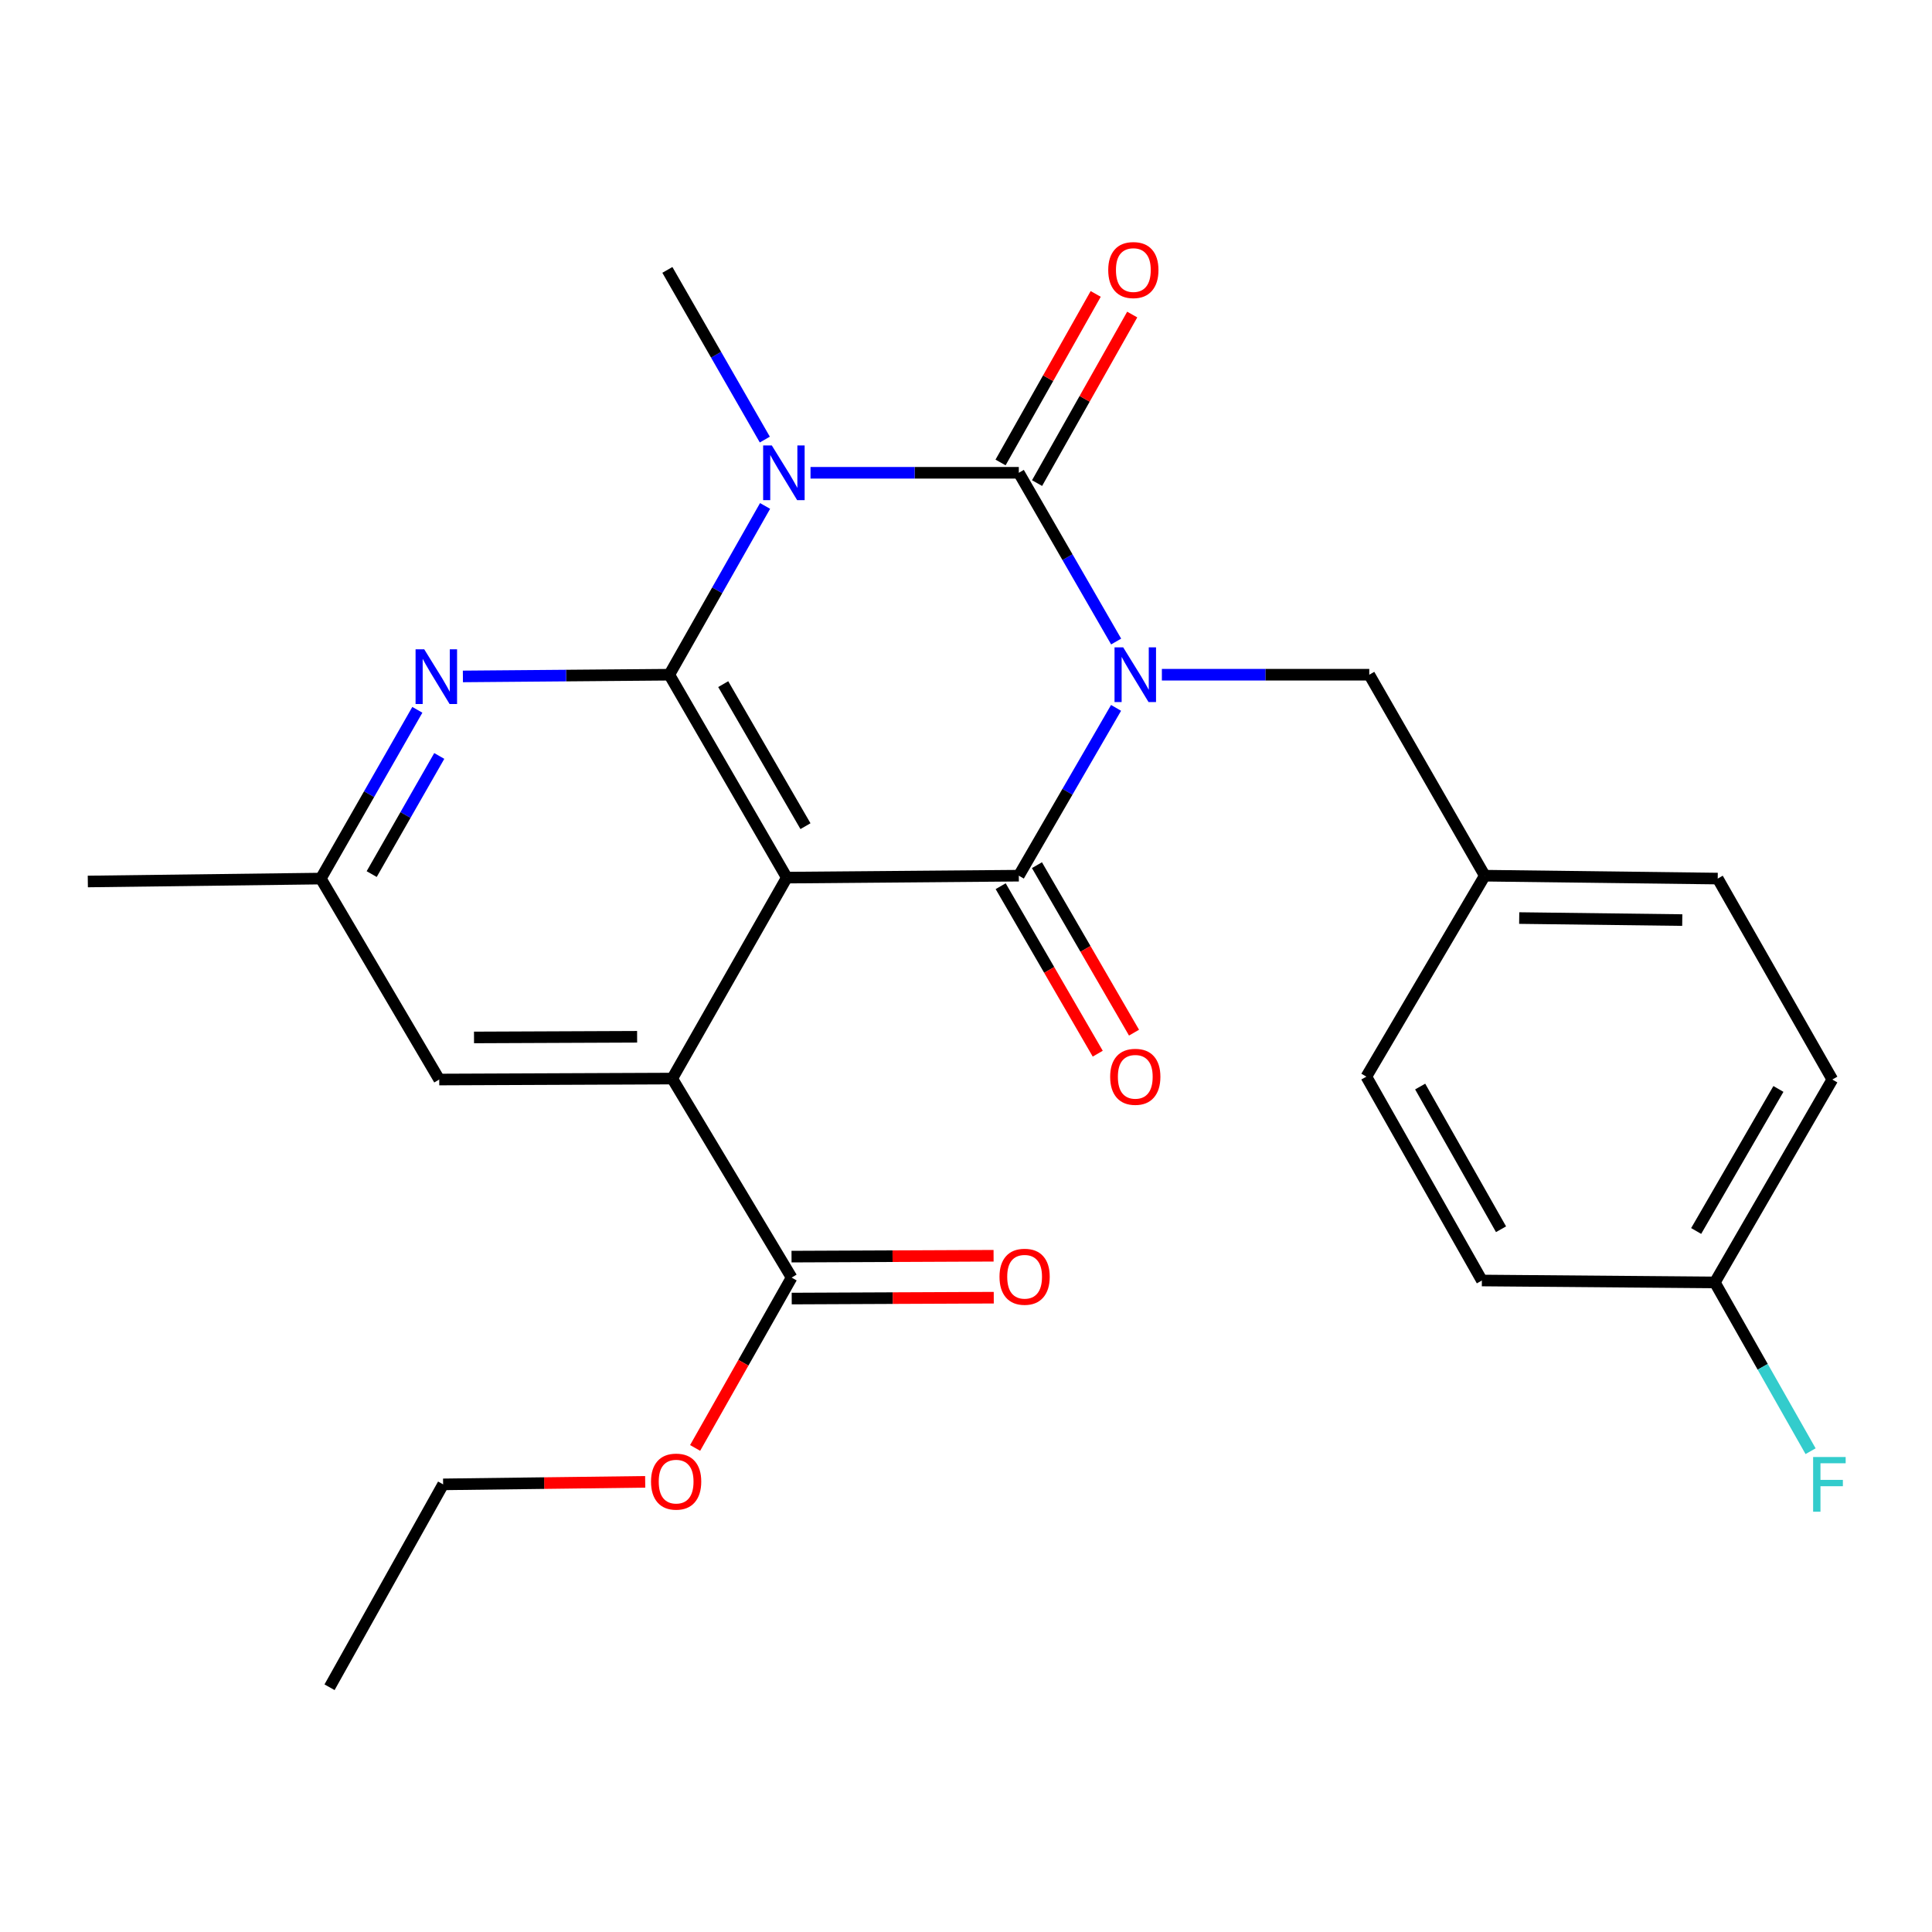 <?xml version='1.0' encoding='iso-8859-1'?>
<svg version='1.1' baseProfile='full'
              xmlns='http://www.w3.org/2000/svg'
                      xmlns:rdkit='http://www.rdkit.org/xml'
                      xmlns:xlink='http://www.w3.org/1999/xlink'
                  xml:space='preserve'
width='1000px' height='1000px' viewBox='0 0 1000 1000'>
<!-- END OF HEADER -->
<rect style='opacity:1.0;fill:#FFFFFF;stroke:none' width='1000' height='1000' x='0' y='0'> </rect>
<path class='bond-0' d='M 577.712,332.054 L 552.523,288.383' style='fill:none;fill-rule:evenodd;stroke:#0000FF;stroke-width:6px;stroke-linecap:butt;stroke-linejoin:miter;stroke-opacity:1' />
<path class='bond-0' d='M 552.523,288.383 L 527.334,244.712' style='fill:none;fill-rule:evenodd;stroke:#000000;stroke-width:6px;stroke-linecap:butt;stroke-linejoin:miter;stroke-opacity:1' />
<path class='bond-3' d='M 577.671,366.396 L 552.503,409.825' style='fill:none;fill-rule:evenodd;stroke:#0000FF;stroke-width:6px;stroke-linecap:butt;stroke-linejoin:miter;stroke-opacity:1' />
<path class='bond-3' d='M 552.503,409.825 L 527.334,453.255' style='fill:none;fill-rule:evenodd;stroke:#000000;stroke-width:6px;stroke-linecap:butt;stroke-linejoin:miter;stroke-opacity:1' />
<path class='bond-8' d='M 601.387,349.231 L 655.059,349.231' style='fill:none;fill-rule:evenodd;stroke:#0000FF;stroke-width:6px;stroke-linecap:butt;stroke-linejoin:miter;stroke-opacity:1' />
<path class='bond-8' d='M 655.059,349.231 L 708.731,349.231' style='fill:none;fill-rule:evenodd;stroke:#000000;stroke-width:6px;stroke-linecap:butt;stroke-linejoin:miter;stroke-opacity:1' />
<path class='bond-1' d='M 527.334,244.712 L 473.427,244.712' style='fill:none;fill-rule:evenodd;stroke:#000000;stroke-width:6px;stroke-linecap:butt;stroke-linejoin:miter;stroke-opacity:1' />
<path class='bond-1' d='M 473.427,244.712 L 419.52,244.712' style='fill:none;fill-rule:evenodd;stroke:#0000FF;stroke-width:6px;stroke-linecap:butt;stroke-linejoin:miter;stroke-opacity:1' />
<path class='bond-9' d='M 536.786,250.048 L 561.41,206.429' style='fill:none;fill-rule:evenodd;stroke:#000000;stroke-width:6px;stroke-linecap:butt;stroke-linejoin:miter;stroke-opacity:1' />
<path class='bond-9' d='M 561.41,206.429 L 586.035,162.81' style='fill:none;fill-rule:evenodd;stroke:#FF0000;stroke-width:6px;stroke-linecap:butt;stroke-linejoin:miter;stroke-opacity:1' />
<path class='bond-9' d='M 517.883,239.377 L 542.508,195.758' style='fill:none;fill-rule:evenodd;stroke:#000000;stroke-width:6px;stroke-linecap:butt;stroke-linejoin:miter;stroke-opacity:1' />
<path class='bond-9' d='M 542.508,195.758 L 567.132,152.138' style='fill:none;fill-rule:evenodd;stroke:#FF0000;stroke-width:6px;stroke-linecap:butt;stroke-linejoin:miter;stroke-opacity:1' />
<path class='bond-14' d='M 395.869,227.525 L 370.65,183.612' style='fill:none;fill-rule:evenodd;stroke:#0000FF;stroke-width:6px;stroke-linecap:butt;stroke-linejoin:miter;stroke-opacity:1' />
<path class='bond-14' d='M 370.65,183.612 L 345.431,139.699' style='fill:none;fill-rule:evenodd;stroke:#000000;stroke-width:6px;stroke-linecap:butt;stroke-linejoin:miter;stroke-opacity:1' />
<path class='bond-26' d='M 396,261.877 L 371.216,305.554' style='fill:none;fill-rule:evenodd;stroke:#0000FF;stroke-width:6px;stroke-linecap:butt;stroke-linejoin:miter;stroke-opacity:1' />
<path class='bond-26' d='M 371.216,305.554 L 346.432,349.231' style='fill:none;fill-rule:evenodd;stroke:#000000;stroke-width:6px;stroke-linecap:butt;stroke-linejoin:miter;stroke-opacity:1' />
<path class='bond-2' d='M 407.247,454.256 L 527.334,453.255' style='fill:none;fill-rule:evenodd;stroke:#000000;stroke-width:6px;stroke-linecap:butt;stroke-linejoin:miter;stroke-opacity:1' />
<path class='bond-4' d='M 407.247,454.256 L 346.432,349.231' style='fill:none;fill-rule:evenodd;stroke:#000000;stroke-width:6px;stroke-linecap:butt;stroke-linejoin:miter;stroke-opacity:1' />
<path class='bond-4' d='M 416.91,427.624 L 374.339,354.107' style='fill:none;fill-rule:evenodd;stroke:#000000;stroke-width:6px;stroke-linecap:butt;stroke-linejoin:miter;stroke-opacity:1' />
<path class='bond-5' d='M 407.247,454.256 L 347.951,558.267' style='fill:none;fill-rule:evenodd;stroke:#000000;stroke-width:6px;stroke-linecap:butt;stroke-linejoin:miter;stroke-opacity:1' />
<path class='bond-10' d='M 517.944,458.697 L 543.066,502.04' style='fill:none;fill-rule:evenodd;stroke:#000000;stroke-width:6px;stroke-linecap:butt;stroke-linejoin:miter;stroke-opacity:1' />
<path class='bond-10' d='M 543.066,502.04 L 568.187,545.384' style='fill:none;fill-rule:evenodd;stroke:#FF0000;stroke-width:6px;stroke-linecap:butt;stroke-linejoin:miter;stroke-opacity:1' />
<path class='bond-10' d='M 536.725,447.812 L 561.846,491.155' style='fill:none;fill-rule:evenodd;stroke:#000000;stroke-width:6px;stroke-linecap:butt;stroke-linejoin:miter;stroke-opacity:1' />
<path class='bond-10' d='M 561.846,491.155 L 586.967,534.499' style='fill:none;fill-rule:evenodd;stroke:#FF0000;stroke-width:6px;stroke-linecap:butt;stroke-linejoin:miter;stroke-opacity:1' />
<path class='bond-6' d='M 346.432,349.231 L 293.013,349.674' style='fill:none;fill-rule:evenodd;stroke:#000000;stroke-width:6px;stroke-linecap:butt;stroke-linejoin:miter;stroke-opacity:1' />
<path class='bond-6' d='M 293.013,349.674 L 239.593,350.117' style='fill:none;fill-rule:evenodd;stroke:#0000FF;stroke-width:6px;stroke-linecap:butt;stroke-linejoin:miter;stroke-opacity:1' />
<path class='bond-7' d='M 347.951,558.267 L 409.744,661.278' style='fill:none;fill-rule:evenodd;stroke:#000000;stroke-width:6px;stroke-linecap:butt;stroke-linejoin:miter;stroke-opacity:1' />
<path class='bond-11' d='M 347.951,558.267 L 227.346,558.762' style='fill:none;fill-rule:evenodd;stroke:#000000;stroke-width:6px;stroke-linecap:butt;stroke-linejoin:miter;stroke-opacity:1' />
<path class='bond-11' d='M 329.772,536.635 L 245.348,536.981' style='fill:none;fill-rule:evenodd;stroke:#000000;stroke-width:6px;stroke-linecap:butt;stroke-linejoin:miter;stroke-opacity:1' />
<path class='bond-28' d='M 216.016,367.402 L 191.032,411.076' style='fill:none;fill-rule:evenodd;stroke:#0000FF;stroke-width:6px;stroke-linecap:butt;stroke-linejoin:miter;stroke-opacity:1' />
<path class='bond-28' d='M 191.032,411.076 L 166.048,454.75' style='fill:none;fill-rule:evenodd;stroke:#000000;stroke-width:6px;stroke-linecap:butt;stroke-linejoin:miter;stroke-opacity:1' />
<path class='bond-28' d='M 227.363,391.283 L 209.874,421.854' style='fill:none;fill-rule:evenodd;stroke:#0000FF;stroke-width:6px;stroke-linecap:butt;stroke-linejoin:miter;stroke-opacity:1' />
<path class='bond-28' d='M 209.874,421.854 L 192.385,452.426' style='fill:none;fill-rule:evenodd;stroke:#000000;stroke-width:6px;stroke-linecap:butt;stroke-linejoin:miter;stroke-opacity:1' />
<path class='bond-13' d='M 409.79,672.132 L 462.08,671.907' style='fill:none;fill-rule:evenodd;stroke:#000000;stroke-width:6px;stroke-linecap:butt;stroke-linejoin:miter;stroke-opacity:1' />
<path class='bond-13' d='M 462.08,671.907 L 514.369,671.682' style='fill:none;fill-rule:evenodd;stroke:#FF0000;stroke-width:6px;stroke-linecap:butt;stroke-linejoin:miter;stroke-opacity:1' />
<path class='bond-13' d='M 409.697,650.425 L 461.986,650.2' style='fill:none;fill-rule:evenodd;stroke:#000000;stroke-width:6px;stroke-linecap:butt;stroke-linejoin:miter;stroke-opacity:1' />
<path class='bond-13' d='M 461.986,650.2 L 514.276,649.975' style='fill:none;fill-rule:evenodd;stroke:#FF0000;stroke-width:6px;stroke-linecap:butt;stroke-linejoin:miter;stroke-opacity:1' />
<path class='bond-16' d='M 409.744,661.278 L 384.769,705.362' style='fill:none;fill-rule:evenodd;stroke:#000000;stroke-width:6px;stroke-linecap:butt;stroke-linejoin:miter;stroke-opacity:1' />
<path class='bond-16' d='M 384.769,705.362 L 359.795,749.446' style='fill:none;fill-rule:evenodd;stroke:#FF0000;stroke-width:6px;stroke-linecap:butt;stroke-linejoin:miter;stroke-opacity:1' />
<path class='bond-15' d='M 708.731,349.231 L 768.521,453.255' style='fill:none;fill-rule:evenodd;stroke:#000000;stroke-width:6px;stroke-linecap:butt;stroke-linejoin:miter;stroke-opacity:1' />
<path class='bond-12' d='M 227.346,558.762 L 166.048,454.75' style='fill:none;fill-rule:evenodd;stroke:#000000;stroke-width:6px;stroke-linecap:butt;stroke-linejoin:miter;stroke-opacity:1' />
<path class='bond-23' d='M 166.048,454.75 L 45.455,456.257' style='fill:none;fill-rule:evenodd;stroke:#000000;stroke-width:6px;stroke-linecap:butt;stroke-linejoin:miter;stroke-opacity:1' />
<path class='bond-19' d='M 768.521,453.255 L 707.224,557.267' style='fill:none;fill-rule:evenodd;stroke:#000000;stroke-width:6px;stroke-linecap:butt;stroke-linejoin:miter;stroke-opacity:1' />
<path class='bond-20' d='M 768.521,453.255 L 889.091,454.75' style='fill:none;fill-rule:evenodd;stroke:#000000;stroke-width:6px;stroke-linecap:butt;stroke-linejoin:miter;stroke-opacity:1' />
<path class='bond-20' d='M 786.338,475.184 L 870.736,476.231' style='fill:none;fill-rule:evenodd;stroke:#000000;stroke-width:6px;stroke-linecap:butt;stroke-linejoin:miter;stroke-opacity:1' />
<path class='bond-24' d='M 333.95,766.998 L 281.655,767.652' style='fill:none;fill-rule:evenodd;stroke:#FF0000;stroke-width:6px;stroke-linecap:butt;stroke-linejoin:miter;stroke-opacity:1' />
<path class='bond-24' d='M 281.655,767.652 L 229.36,768.305' style='fill:none;fill-rule:evenodd;stroke:#000000;stroke-width:6px;stroke-linecap:butt;stroke-linejoin:miter;stroke-opacity:1' />
<path class='bond-17' d='M 887.595,663.787 L 948.411,558.762' style='fill:none;fill-rule:evenodd;stroke:#000000;stroke-width:6px;stroke-linecap:butt;stroke-linejoin:miter;stroke-opacity:1' />
<path class='bond-17' d='M 877.933,637.156 L 920.504,563.638' style='fill:none;fill-rule:evenodd;stroke:#000000;stroke-width:6px;stroke-linecap:butt;stroke-linejoin:miter;stroke-opacity:1' />
<path class='bond-18' d='M 887.595,663.787 L 912.375,707.464' style='fill:none;fill-rule:evenodd;stroke:#000000;stroke-width:6px;stroke-linecap:butt;stroke-linejoin:miter;stroke-opacity:1' />
<path class='bond-18' d='M 912.375,707.464 L 937.154,751.141' style='fill:none;fill-rule:evenodd;stroke:#33CCCC;stroke-width:6px;stroke-linecap:butt;stroke-linejoin:miter;stroke-opacity:1' />
<path class='bond-27' d='M 887.595,663.787 L 767.014,662.786' style='fill:none;fill-rule:evenodd;stroke:#000000;stroke-width:6px;stroke-linecap:butt;stroke-linejoin:miter;stroke-opacity:1' />
<path class='bond-21' d='M 707.224,557.267 L 767.014,662.786' style='fill:none;fill-rule:evenodd;stroke:#000000;stroke-width:6px;stroke-linecap:butt;stroke-linejoin:miter;stroke-opacity:1' />
<path class='bond-21' d='M 735.078,562.393 L 776.931,636.257' style='fill:none;fill-rule:evenodd;stroke:#000000;stroke-width:6px;stroke-linecap:butt;stroke-linejoin:miter;stroke-opacity:1' />
<path class='bond-22' d='M 889.091,454.75 L 948.411,558.762' style='fill:none;fill-rule:evenodd;stroke:#000000;stroke-width:6px;stroke-linecap:butt;stroke-linejoin:miter;stroke-opacity:1' />
<path class='bond-25' d='M 229.36,768.305 L 170.57,873.318' style='fill:none;fill-rule:evenodd;stroke:#000000;stroke-width:6px;stroke-linecap:butt;stroke-linejoin:miter;stroke-opacity:1' />
<path  class='atom-0' d='M 581.359 335.071
L 590.639 350.071
Q 591.559 351.551, 593.039 354.231
Q 594.519 356.911, 594.599 357.071
L 594.599 335.071
L 598.359 335.071
L 598.359 363.391
L 594.479 363.391
L 584.519 346.991
Q 583.359 345.071, 582.119 342.871
Q 580.919 340.671, 580.559 339.991
L 580.559 363.391
L 576.879 363.391
L 576.879 335.071
L 581.359 335.071
' fill='#0000FF'/>
<path  class='atom-2' d='M 399.48 230.552
L 408.76 245.552
Q 409.68 247.032, 411.16 249.712
Q 412.64 252.392, 412.72 252.552
L 412.72 230.552
L 416.48 230.552
L 416.48 258.872
L 412.6 258.872
L 402.64 242.472
Q 401.48 240.552, 400.24 238.352
Q 399.04 236.152, 398.68 235.472
L 398.68 258.872
L 395 258.872
L 395 230.552
L 399.48 230.552
' fill='#0000FF'/>
<path  class='atom-7' d='M 219.578 336.072
L 228.858 351.072
Q 229.778 352.552, 231.258 355.232
Q 232.738 357.912, 232.818 358.072
L 232.818 336.072
L 236.578 336.072
L 236.578 364.392
L 232.698 364.392
L 222.738 347.992
Q 221.578 346.072, 220.338 343.872
Q 219.138 341.672, 218.778 340.992
L 218.778 364.392
L 215.098 364.392
L 215.098 336.072
L 219.578 336.072
' fill='#0000FF'/>
<path  class='atom-10' d='M 573.618 139.779
Q 573.618 132.979, 576.978 129.179
Q 580.338 125.379, 586.618 125.379
Q 592.898 125.379, 596.258 129.179
Q 599.618 132.979, 599.618 139.779
Q 599.618 146.659, 596.218 150.579
Q 592.818 154.459, 586.618 154.459
Q 580.378 154.459, 576.978 150.579
Q 573.618 146.699, 573.618 139.779
M 586.618 151.259
Q 590.938 151.259, 593.258 148.379
Q 595.618 145.459, 595.618 139.779
Q 595.618 134.219, 593.258 131.419
Q 590.938 128.579, 586.618 128.579
Q 582.298 128.579, 579.938 131.379
Q 577.618 134.179, 577.618 139.779
Q 577.618 145.499, 579.938 148.379
Q 582.298 151.259, 586.618 151.259
' fill='#FF0000'/>
<path  class='atom-11' d='M 574.619 557.347
Q 574.619 550.547, 577.979 546.747
Q 581.339 542.947, 587.619 542.947
Q 593.899 542.947, 597.259 546.747
Q 600.619 550.547, 600.619 557.347
Q 600.619 564.227, 597.219 568.147
Q 593.819 572.027, 587.619 572.027
Q 581.379 572.027, 577.979 568.147
Q 574.619 564.267, 574.619 557.347
M 587.619 568.827
Q 591.939 568.827, 594.259 565.947
Q 596.619 563.027, 596.619 557.347
Q 596.619 551.787, 594.259 548.987
Q 591.939 546.147, 587.619 546.147
Q 583.299 546.147, 580.939 548.947
Q 578.619 551.747, 578.619 557.347
Q 578.619 563.067, 580.939 565.947
Q 583.299 568.827, 587.619 568.827
' fill='#FF0000'/>
<path  class='atom-14' d='M 517.337 660.84
Q 517.337 654.04, 520.697 650.24
Q 524.057 646.44, 530.337 646.44
Q 536.617 646.44, 539.977 650.24
Q 543.337 654.04, 543.337 660.84
Q 543.337 667.72, 539.937 671.64
Q 536.537 675.52, 530.337 675.52
Q 524.097 675.52, 520.697 671.64
Q 517.337 667.76, 517.337 660.84
M 530.337 672.32
Q 534.657 672.32, 536.977 669.44
Q 539.337 666.52, 539.337 660.84
Q 539.337 655.28, 536.977 652.48
Q 534.657 649.64, 530.337 649.64
Q 526.017 649.64, 523.657 652.44
Q 521.337 655.24, 521.337 660.84
Q 521.337 666.56, 523.657 669.44
Q 526.017 672.32, 530.337 672.32
' fill='#FF0000'/>
<path  class='atom-17' d='M 336.965 766.878
Q 336.965 760.078, 340.325 756.278
Q 343.685 752.478, 349.965 752.478
Q 356.245 752.478, 359.605 756.278
Q 362.965 760.078, 362.965 766.878
Q 362.965 773.758, 359.565 777.678
Q 356.165 781.558, 349.965 781.558
Q 343.725 781.558, 340.325 777.678
Q 336.965 773.798, 336.965 766.878
M 349.965 778.358
Q 354.285 778.358, 356.605 775.478
Q 358.965 772.558, 358.965 766.878
Q 358.965 761.318, 356.605 758.518
Q 354.285 755.678, 349.965 755.678
Q 345.645 755.678, 343.285 758.478
Q 340.965 761.278, 340.965 766.878
Q 340.965 772.598, 343.285 775.478
Q 345.645 778.358, 349.965 778.358
' fill='#FF0000'/>
<path  class='atom-19' d='M 938.471 754.145
L 955.311 754.145
L 955.311 757.385
L 942.271 757.385
L 942.271 765.985
L 953.871 765.985
L 953.871 769.265
L 942.271 769.265
L 942.271 782.465
L 938.471 782.465
L 938.471 754.145
' fill='#33CCCC'/>
</svg>
